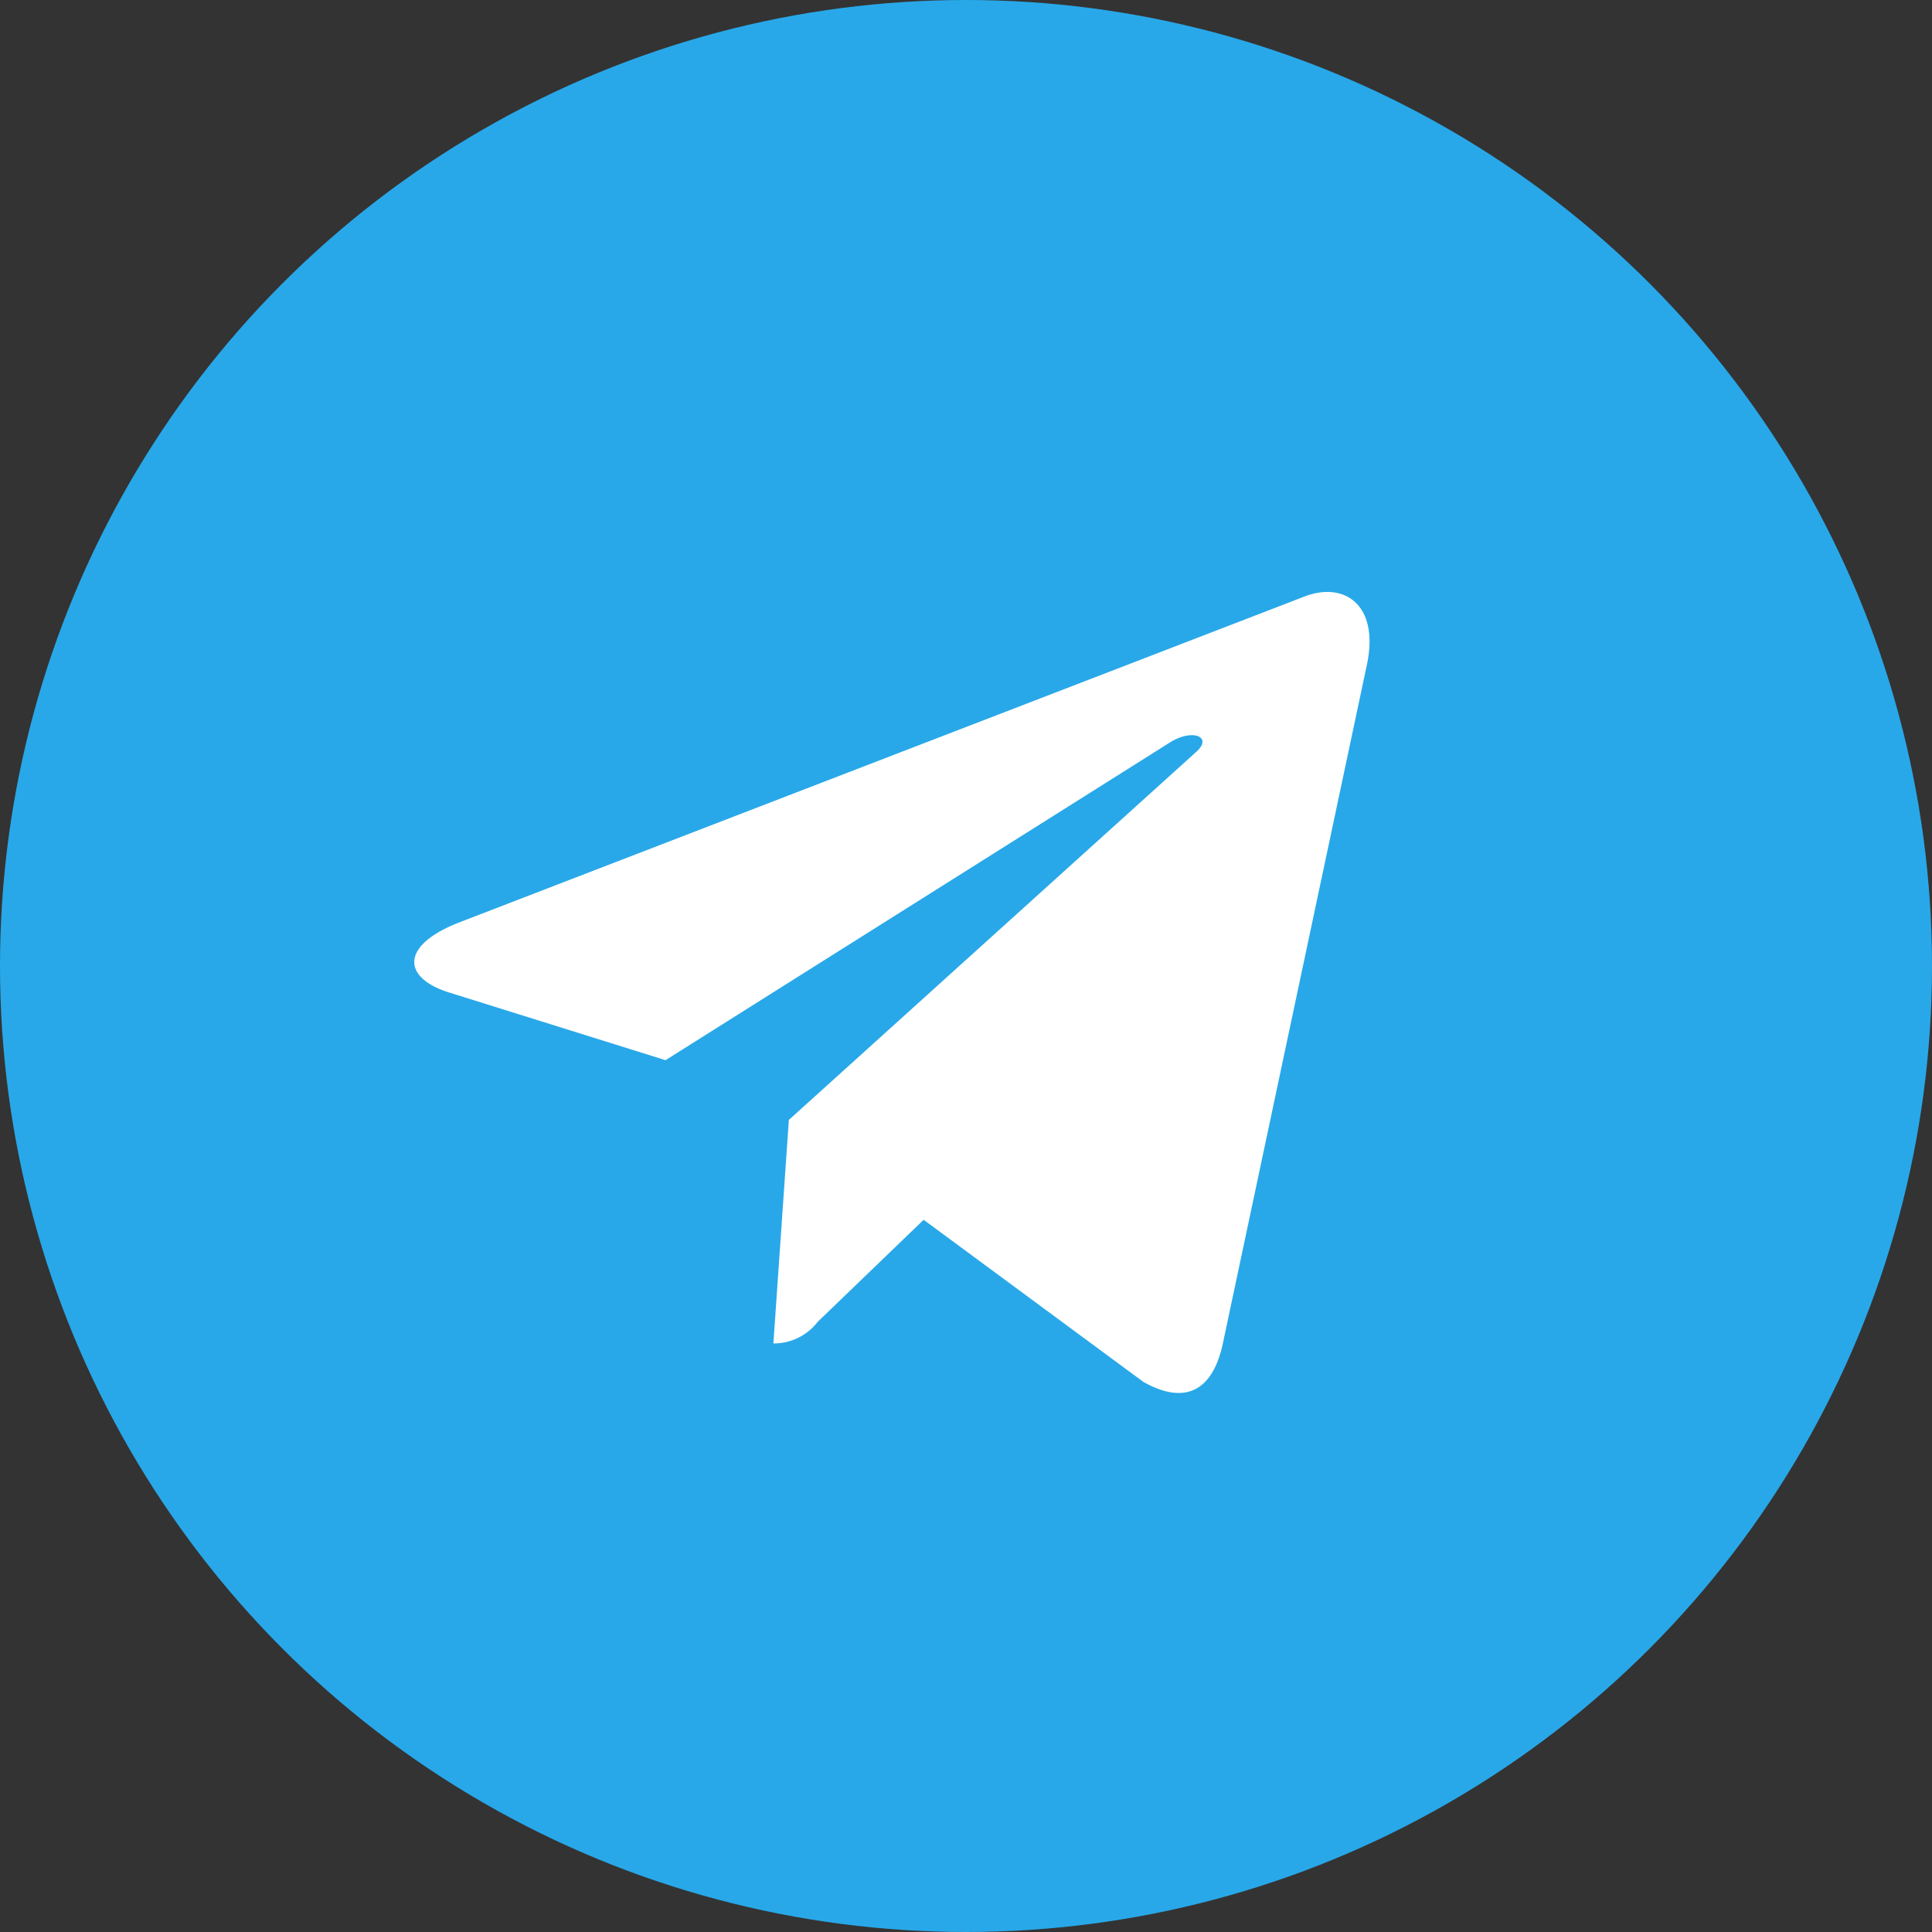 <?xml version="1.0" encoding="UTF-8"?> <svg xmlns="http://www.w3.org/2000/svg" width="49.992" height="49.992" viewBox="0 0 49.992 49.992"><rect x="0" y="0" width="49.992" height="49.992" fill="#333333" stroke="none"/> <g id="Group_3786" data-name="Group 3786" transform="translate(-713.23 -3922.919)"> <ellipse id="Ellipse_15" data-name="Ellipse 15" cx="24.996" cy="24.996" rx="24.996" ry="24.996" transform="translate(713.23 3922.919)" fill="#28a8e9"></ellipse> <path id="Path_6992" data-name="Path 6992" d="M6.034,15.78,27.956,7.328c1.017-.368,1.906.248,1.576,1.787l0,0L25.8,26.7c-.277,1.247-1.017,1.55-2.054.962L18.064,23.47l-2.742,2.641a1.434,1.434,0,0,1-1.146.559l.4-5.784,10.534-9.517c.459-.4-.1-.631-.707-.229l-13.018,8.2L5.777,17.586c-1.218-.387-1.245-1.218.258-1.806Z" transform="translate(719.066 3931.012)" fill="#fff"></path> </g> </svg> 